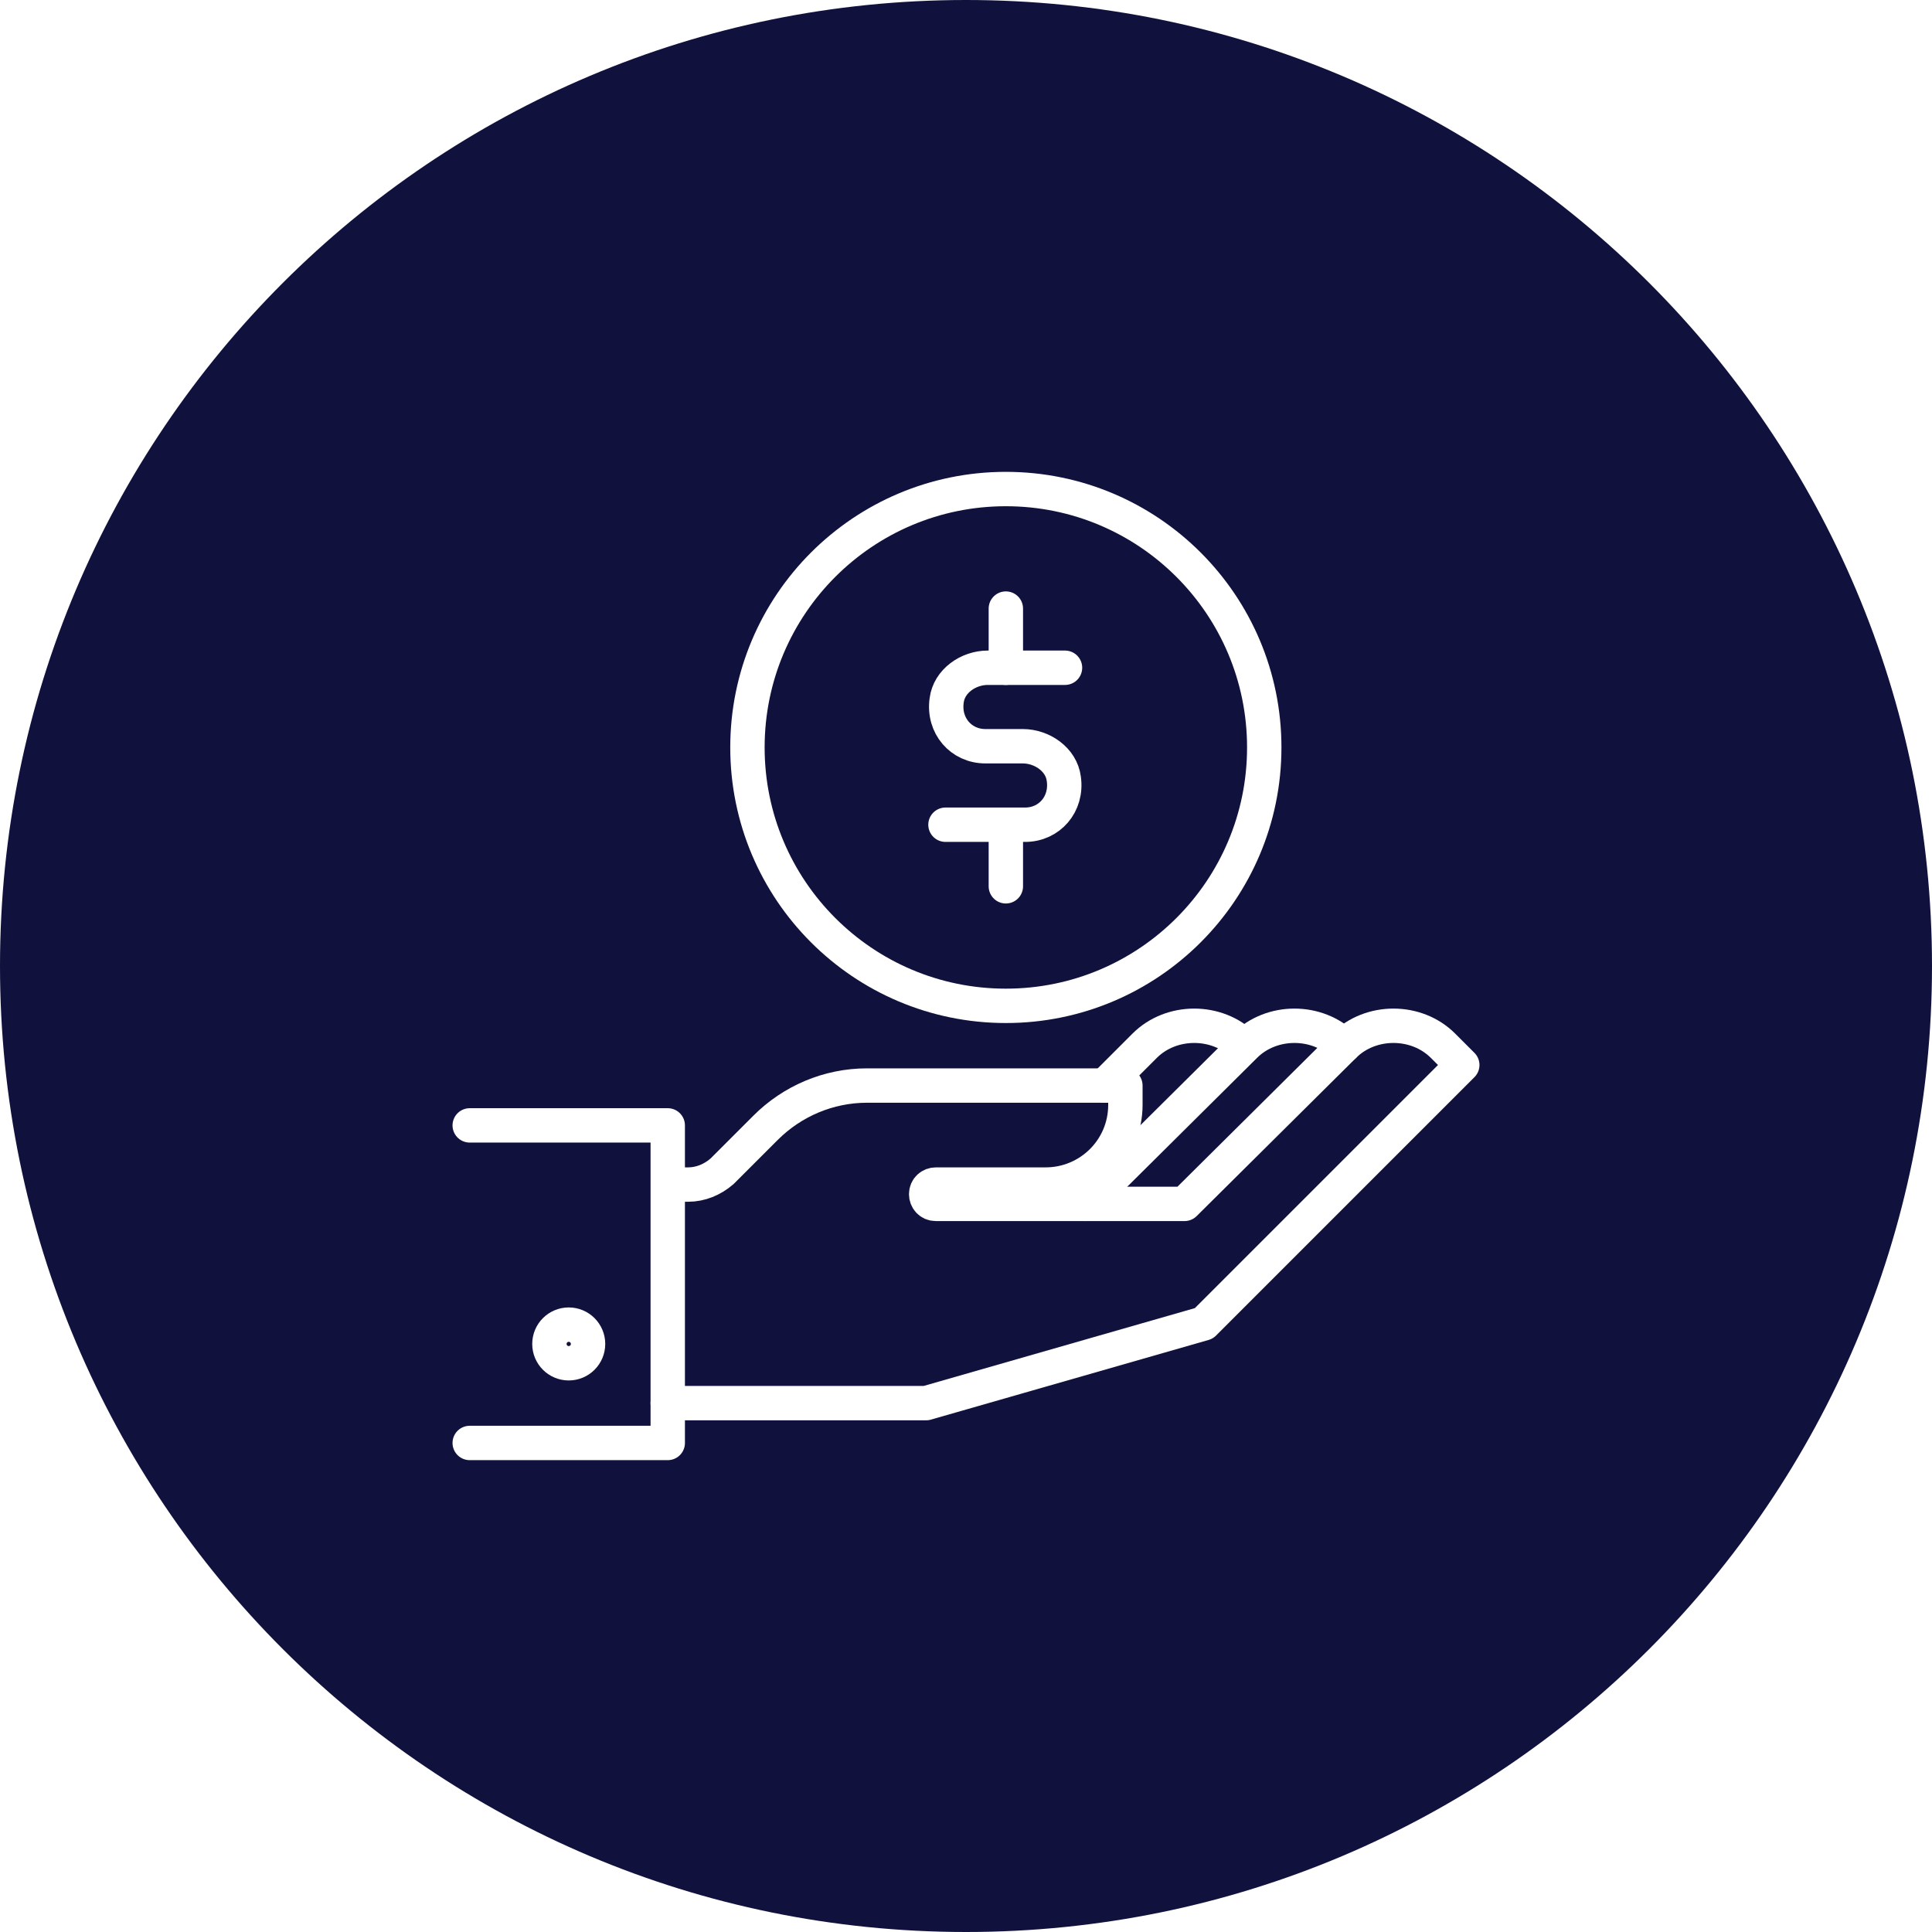 <?xml version="1.0" encoding="utf-8"?>
<!-- Generator: Adobe Illustrator 28.0.0, SVG Export Plug-In . SVG Version: 6.00 Build 0)  -->
<svg version="1.1" id="Layer_1" xmlns="http://www.w3.org/2000/svg" xmlns:xlink="http://www.w3.org/1999/xlink" x="0px" y="0px"
	 viewBox="0 0 160 160" style="enable-background:new 0 0 160 160;" xml:space="preserve">
<style type="text/css">
	.st0{fill:#10123D;}
	.st1{fill:none;stroke:#FFFFFF;stroke-width:2.847;stroke-linecap:round;stroke-linejoin:round;}
</style>
<path class="st0" d="M80,0L80,0c44.2,0,80,35.8,80,80l0,0c0,44.2-35.8,80-80,80l0,0c-44.2,0-80-35.8-80-80l0,0C0,35.8,35.8,0,80,0z"
	/>
<image style="overflow:visible;" width="2444" height="620" xlink:href="../screenshot%202024-03-14%20at%2011.05.00%c3%a2%c2%80%c2%afam.html"  transform="matrix(0.439 0 0 0.439 -424.281 -398.348)">
</image>
<g>
	<circle class="st1" cx="-250.7" cy="1.3" r="7.7"/>
	<circle class="st1" cx="-170.2" cy="1.3" r="7.7"/>
	<circle class="st1" cx="-210.5" cy="-15.9" r="9.6"/>
	<path class="st1" d="M-177,4.8c-0.2,0.1-0.3,0.2-0.5,0.2l-12.4,7.7c-1.8,1.1-4.2,0.5-5.3-1.3l-10.5-19.1c-1.4,0.8-3,1.3-4.8,1.3
		c-1.8,0-3.4-0.5-4.8-1.3l-10.5,19.1c-1.1,1.8-3.5,2.4-5.3,1.3l-12.4-7.7c-0.2-0.1-0.3-0.2-0.5-0.2c-1.1,2.1-3,3.6-5.3,4
		c0,0.2,0.1,0.5,0.2,0.8l9,23.7c0.5,1.5,2,2.6,3.6,2.6h52.1c1.6,0,3.1-1,3.6-2.6l9-23.7c0.1-0.3,0.1-0.5,0.2-0.8
		C-174,8.4-175.9,6.9-177,4.8z"/>
	<path class="st1" d="M-182.8,51.2h-55.4c-2.5,0-4.3-2.3-3.7-4.8l1.9-7.7c0.4-1.7,2-2.9,3.7-2.9h51.6c1.8,0,3.3,1.2,3.7,2.9l1.9,7.7
		C-178.4,48.9-180.3,51.2-182.8,51.2z"/>
</g>
<g>
	<path class="st1" d="M103,86.6c-2.2-2.2-6-2.2-8.2,0l-3.3,3.3"/>
	<path class="st1" d="M111.3,86.6c-2.2-2.2-6-2.2-8.2,0L89.9,99.7"/>
	<polyline class="st1" points="38.9,93.2 55.3,93.2 55.3,119.5 38.9,119.5 	"/>
	<circle class="st1" cx="83.3" cy="61.9" r="21.4"/>
	<circle class="st1" cx="47.1" cy="111.3" r="1.6"/>
	<path class="st1" d="M55.3,116.2h21.4l23-6.6l21.4-21.4l-1.6-1.6c-2.2-2.2-6-2.2-8.2,0L98.1,99.7H77.5c-0.5,0-0.8-0.4-0.8-0.8
		c0-0.5,0.4-0.8,0.8-0.8h9.1c3.6,0,6.6-2.9,6.6-6.6v-1.6H71.8c-3.2,0-6.2,1.3-8.4,3.5l-3.6,3.6C59,97.7,58,98.1,57,98.1h-1.6"/>
	<path class="st1" d="M88.2,55.3h-6.4c-1.6,0-3.2,1.1-3.4,2.7c-0.3,2.1,1.2,3.8,3.2,3.8h3.1c1.6,0,3.2,1.1,3.4,2.7
		c0.3,2.1-1.2,3.8-3.2,3.8h-6.6"/>
	<line class="st1" x1="83.3" y1="50.4" x2="83.3" y2="55.3"/>
	<line class="st1" x1="83.3" y1="68.5" x2="83.3" y2="73.4"/>
</g>
</svg>
